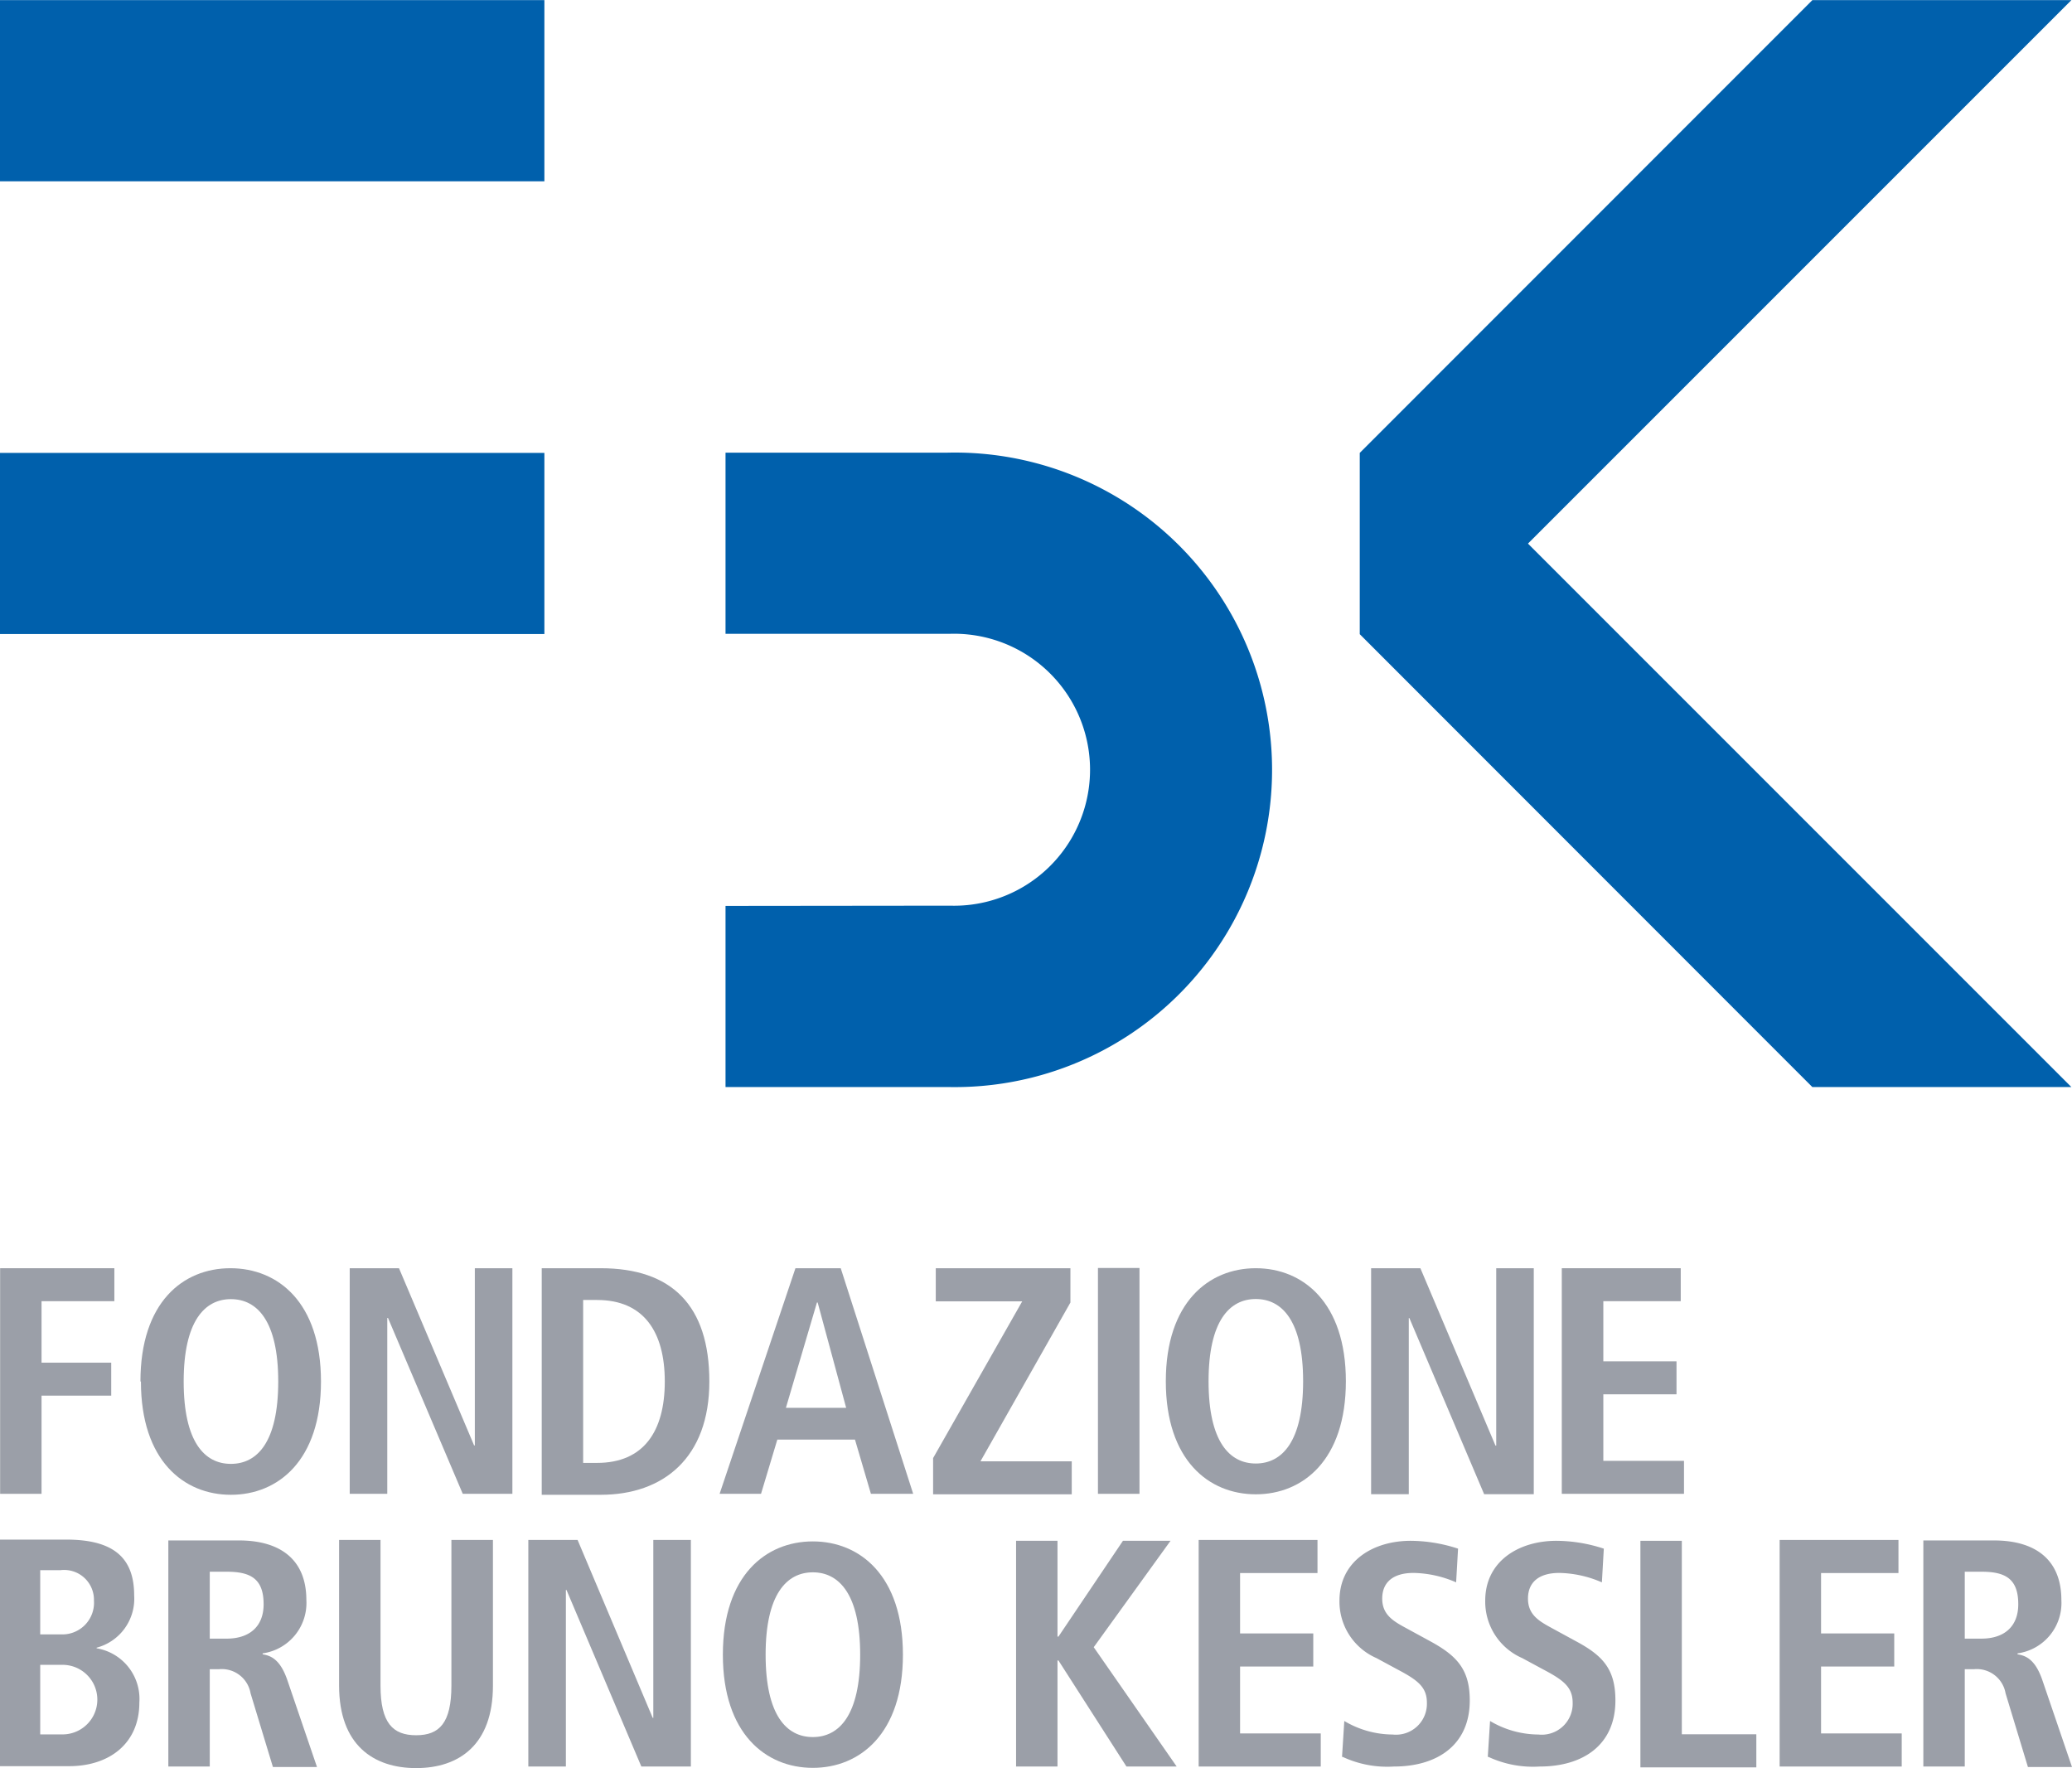 <svg id="Layer_1" data-name="Layer 1" xmlns="http://www.w3.org/2000/svg" viewBox="0 0 171.58 146.4"><defs><style>.cls-1,.cls-2{fill:#9b9fa8;}.cls-1,.cls-3{fill-rule:evenodd;}.cls-3{fill:#0060ac;}</style></defs><path class="cls-1" d="M303.25,310h1.69a2.47,2.47,0,0,1,2.76,2.52,2.62,2.62,0,0,1-2.68,2.8h-1.77V310Zm0,7.84h1.8a2.88,2.88,0,1,1,.1,5.76h-1.9v-5.76Zm-3.33,8.39h5.72c3.32,0,5.82-1.86,5.82-5.27a4.25,4.25,0,0,0-3.54-4.49v-.05a4.19,4.19,0,0,0,3.11-4.33c0-3.17-1.77-4.62-5.63-4.62h-5.48v18.76Z" transform="translate(-299.92 -179.99)"/><path class="cls-1" d="M313.86,326.26h3.43V318.2h.78a2.42,2.42,0,0,1,2.6,2l1.85,6.1h3.65l-2.44-7.15c-.59-1.75-1.37-2.07-2.06-2.18v-.08a4.21,4.21,0,0,0,3.62-4.41c0-3.44-2.26-4.94-5.58-4.94h-5.85v18.76Zm3.43-10.59v-5.54h1.4c1.93,0,3.06.54,3.06,2.69,0,1.91-1.24,2.85-3.06,2.85Z" transform="translate(-299.92 -179.99)"/><path class="cls-2" d="M328,307.5v12.06c0,4.91,2.84,6.83,6.38,6.83s6.36-1.92,6.36-6.83V307.5h-3.44v12.06c0,3.1-1,4.11-2.92,4.11s-2.95-1-2.95-4.11V307.5Z" transform="translate(-299.92 -179.99)"/><polygon class="cls-2" points="43.75 146.27 46.86 146.27 46.86 131.65 46.91 131.65 53.11 146.27 57.21 146.27 57.21 127.51 54.1 127.51 54.1 142.24 54.05 142.24 47.83 127.51 43.75 127.51 43.75 146.27 43.75 146.27"/><path class="cls-1" d="M363.32,317c0-5,1.74-6.82,3.91-6.82s3.92,1.81,3.92,6.82-1.74,6.82-3.92,6.82-3.91-1.81-3.91-6.82Zm-3.54,0c0,6.55,3.56,9.37,7.45,9.37s7.46-2.82,7.46-9.37-3.57-9.38-7.46-9.38-7.45,2.82-7.45,9.38Z" transform="translate(-299.92 -179.99)"/><polygon class="cls-2" points="84.14 146.27 87.57 146.27 87.57 137.49 87.65 137.49 93.28 146.27 97.44 146.27 90.57 136.39 96.93 127.58 92.99 127.58 87.65 135.51 87.57 135.51 87.57 127.58 84.14 127.58 84.14 146.27 84.14 146.27"/><polygon class="cls-2" points="99.26 146.27 109.37 146.27 109.37 143.53 102.69 143.53 102.69 137.99 108.75 137.99 108.75 135.25 102.69 135.25 102.69 130.25 109.1 130.25 109.1 127.51 99.26 127.51 99.26 146.27 99.26 146.27"/><path class="cls-2" d="M411.08,325.45a8.76,8.76,0,0,0,4.27.81c3.57,0,6.28-1.77,6.28-5.47,0-2.55-1.05-3.69-3.25-4.89l-2-1.09c-1.05-.57-2-1.1-2-2.45s.89-2.13,2.6-2.13a9.18,9.18,0,0,1,3.52.78l.16-2.79a12.78,12.78,0,0,0-3.92-.65c-3.14,0-5.9,1.7-5.9,4.95a5.1,5.1,0,0,0,3.06,4.76l1.74.94c1.67.88,2.44,1.46,2.44,2.76a2.56,2.56,0,0,1-2.84,2.63,7.9,7.9,0,0,1-4-1.12l-.19,3Z" transform="translate(-299.92 -179.99)"/><path class="cls-2" d="M423.15,325.45a8.76,8.76,0,0,0,4.27.81c3.57,0,6.27-1.77,6.27-5.47,0-2.55-1-3.69-3.24-4.89l-2-1.09c-1.05-.57-2-1.1-2-2.45s.89-2.13,2.6-2.13a9.23,9.23,0,0,1,3.52.78l.16-2.79a12.78,12.78,0,0,0-3.92-.65c-3.14,0-5.9,1.7-5.9,4.95a5.1,5.1,0,0,0,3.06,4.76l1.74.94c1.67.88,2.44,1.46,2.44,2.76a2.56,2.56,0,0,1-2.84,2.63,7.9,7.9,0,0,1-4-1.12l-.19,3Z" transform="translate(-299.92 -179.99)"/><polygon class="cls-2" points="135.84 146.34 145.44 146.34 145.44 143.6 139.27 143.6 139.27 127.58 135.84 127.58 135.84 146.34 135.84 146.34"/><polygon class="cls-2" points="147.37 146.27 157.48 146.27 157.48 143.53 150.8 143.53 150.8 137.99 156.86 137.99 156.86 135.25 150.8 135.25 150.8 130.25 157.21 130.25 157.21 127.51 147.37 127.51 147.37 146.27 147.37 146.27"/><path class="cls-1" d="M459.19,326.26h3.43V318.2h.78a2.42,2.42,0,0,1,2.6,2l1.85,6.1h3.65l-2.44-7.15c-.59-1.75-1.37-2.07-2.07-2.18v-.08a4.21,4.21,0,0,0,3.63-4.41c0-3.44-2.26-4.94-5.58-4.94h-5.85v18.76Zm3.43-10.59v-5.54H464c1.93,0,3.05.54,3.05,2.69,0,1.91-1.23,2.85-3.05,2.85Z" transform="translate(-299.92 -179.99)"/><polygon class="cls-2" points="0.01 123.69 3.44 123.69 3.44 115.56 9.21 115.56 9.21 112.83 3.44 112.83 3.44 107.74 9.47 107.74 9.47 105.01 0.01 105.01 0.01 123.69 0.01 123.69"/><path class="cls-1" d="M315.13,294.38c0-5,1.74-6.82,3.91-6.82s3.92,1.8,3.92,6.82-1.74,6.82-3.92,6.82-3.91-1.81-3.91-6.82Zm-3.54,0c0,6.56,3.56,9.38,7.45,9.38s7.46-2.82,7.46-9.38S322.93,285,319,285s-7.45,2.82-7.45,9.38Z" transform="translate(-299.92 -179.99)"/><polygon class="cls-2" points="28.96 123.69 32.07 123.69 32.07 109.13 32.13 109.13 38.32 123.69 42.43 123.69 42.43 105.01 39.32 105.01 39.32 119.68 39.26 119.68 33.04 105.01 28.96 105.01 28.96 123.69 28.96 123.69"/><path class="cls-1" d="M344.78,303.76h4.88c5.2,0,9-3.07,9-9.38s-3.12-9.38-9-9.38h-4.88v18.76Zm3.43-16.13h1.15c3.87,0,5.61,2.64,5.61,6.75s-1.74,6.74-5.61,6.74h-1.15V287.63Z" transform="translate(-299.92 -179.99)"/><path class="cls-1" d="M365,296.56l2.57-8.72h.06l2.36,8.72Zm7,7.12h3.54l-6-18.68h-3.75l-6.28,18.68h3.43l1.35-4.49h6.43l1.32,4.49Z" transform="translate(-299.92 -179.99)"/><polygon class="cls-2" points="77.27 123.73 88.75 123.73 88.75 121 81.19 121 88.64 107.85 88.64 105.01 77.49 105.01 77.49 107.75 84.65 107.75 77.27 120.73 77.27 123.73 77.27 123.73"/><polygon class="cls-2" points="90.92 123.69 94.36 123.69 94.36 104.99 90.92 104.99 90.92 123.69 90.92 123.69"/><path class="cls-1" d="M400,294.36c0-5,1.74-6.81,3.91-6.81s3.92,1.8,3.92,6.81-1.75,6.81-3.92,6.81-3.91-1.8-3.91-6.81Zm-3.54,0c0,6.54,3.56,9.36,7.45,9.36s7.46-2.82,7.46-9.36-3.57-9.36-7.46-9.36-7.45,2.82-7.45,9.36Z" transform="translate(-299.92 -179.99)"/><polygon class="cls-2" points="113.54 123.72 116.66 123.72 116.66 109.14 116.71 109.14 122.9 123.72 127.01 123.72 127.01 105.01 123.9 105.01 123.9 119.7 123.84 119.7 117.62 105.01 113.54 105.01 113.54 123.72 113.54 123.72"/><polygon class="cls-2" points="129.33 123.69 139.45 123.69 139.45 120.96 132.77 120.96 132.77 115.45 138.83 115.45 138.83 112.72 132.77 112.72 132.77 107.74 139.18 107.74 139.18 105.01 129.33 105.01 129.33 123.69 129.33 123.69"/><path class="cls-3" d="M412.52,217.49,450,180h21.45l-45,45,45,45H450L412.52,232.5v-15ZM360,255v15h18.58a26.27,26.27,0,1,0-.19-52.53H360v15h18.59a11.26,11.26,0,1,1,0,22.51Zm-60.11-75H345v15H299.92V180Zm0,37.49H345v15H299.92v-15Z" transform="translate(-299.92 -179.99)"/></svg>